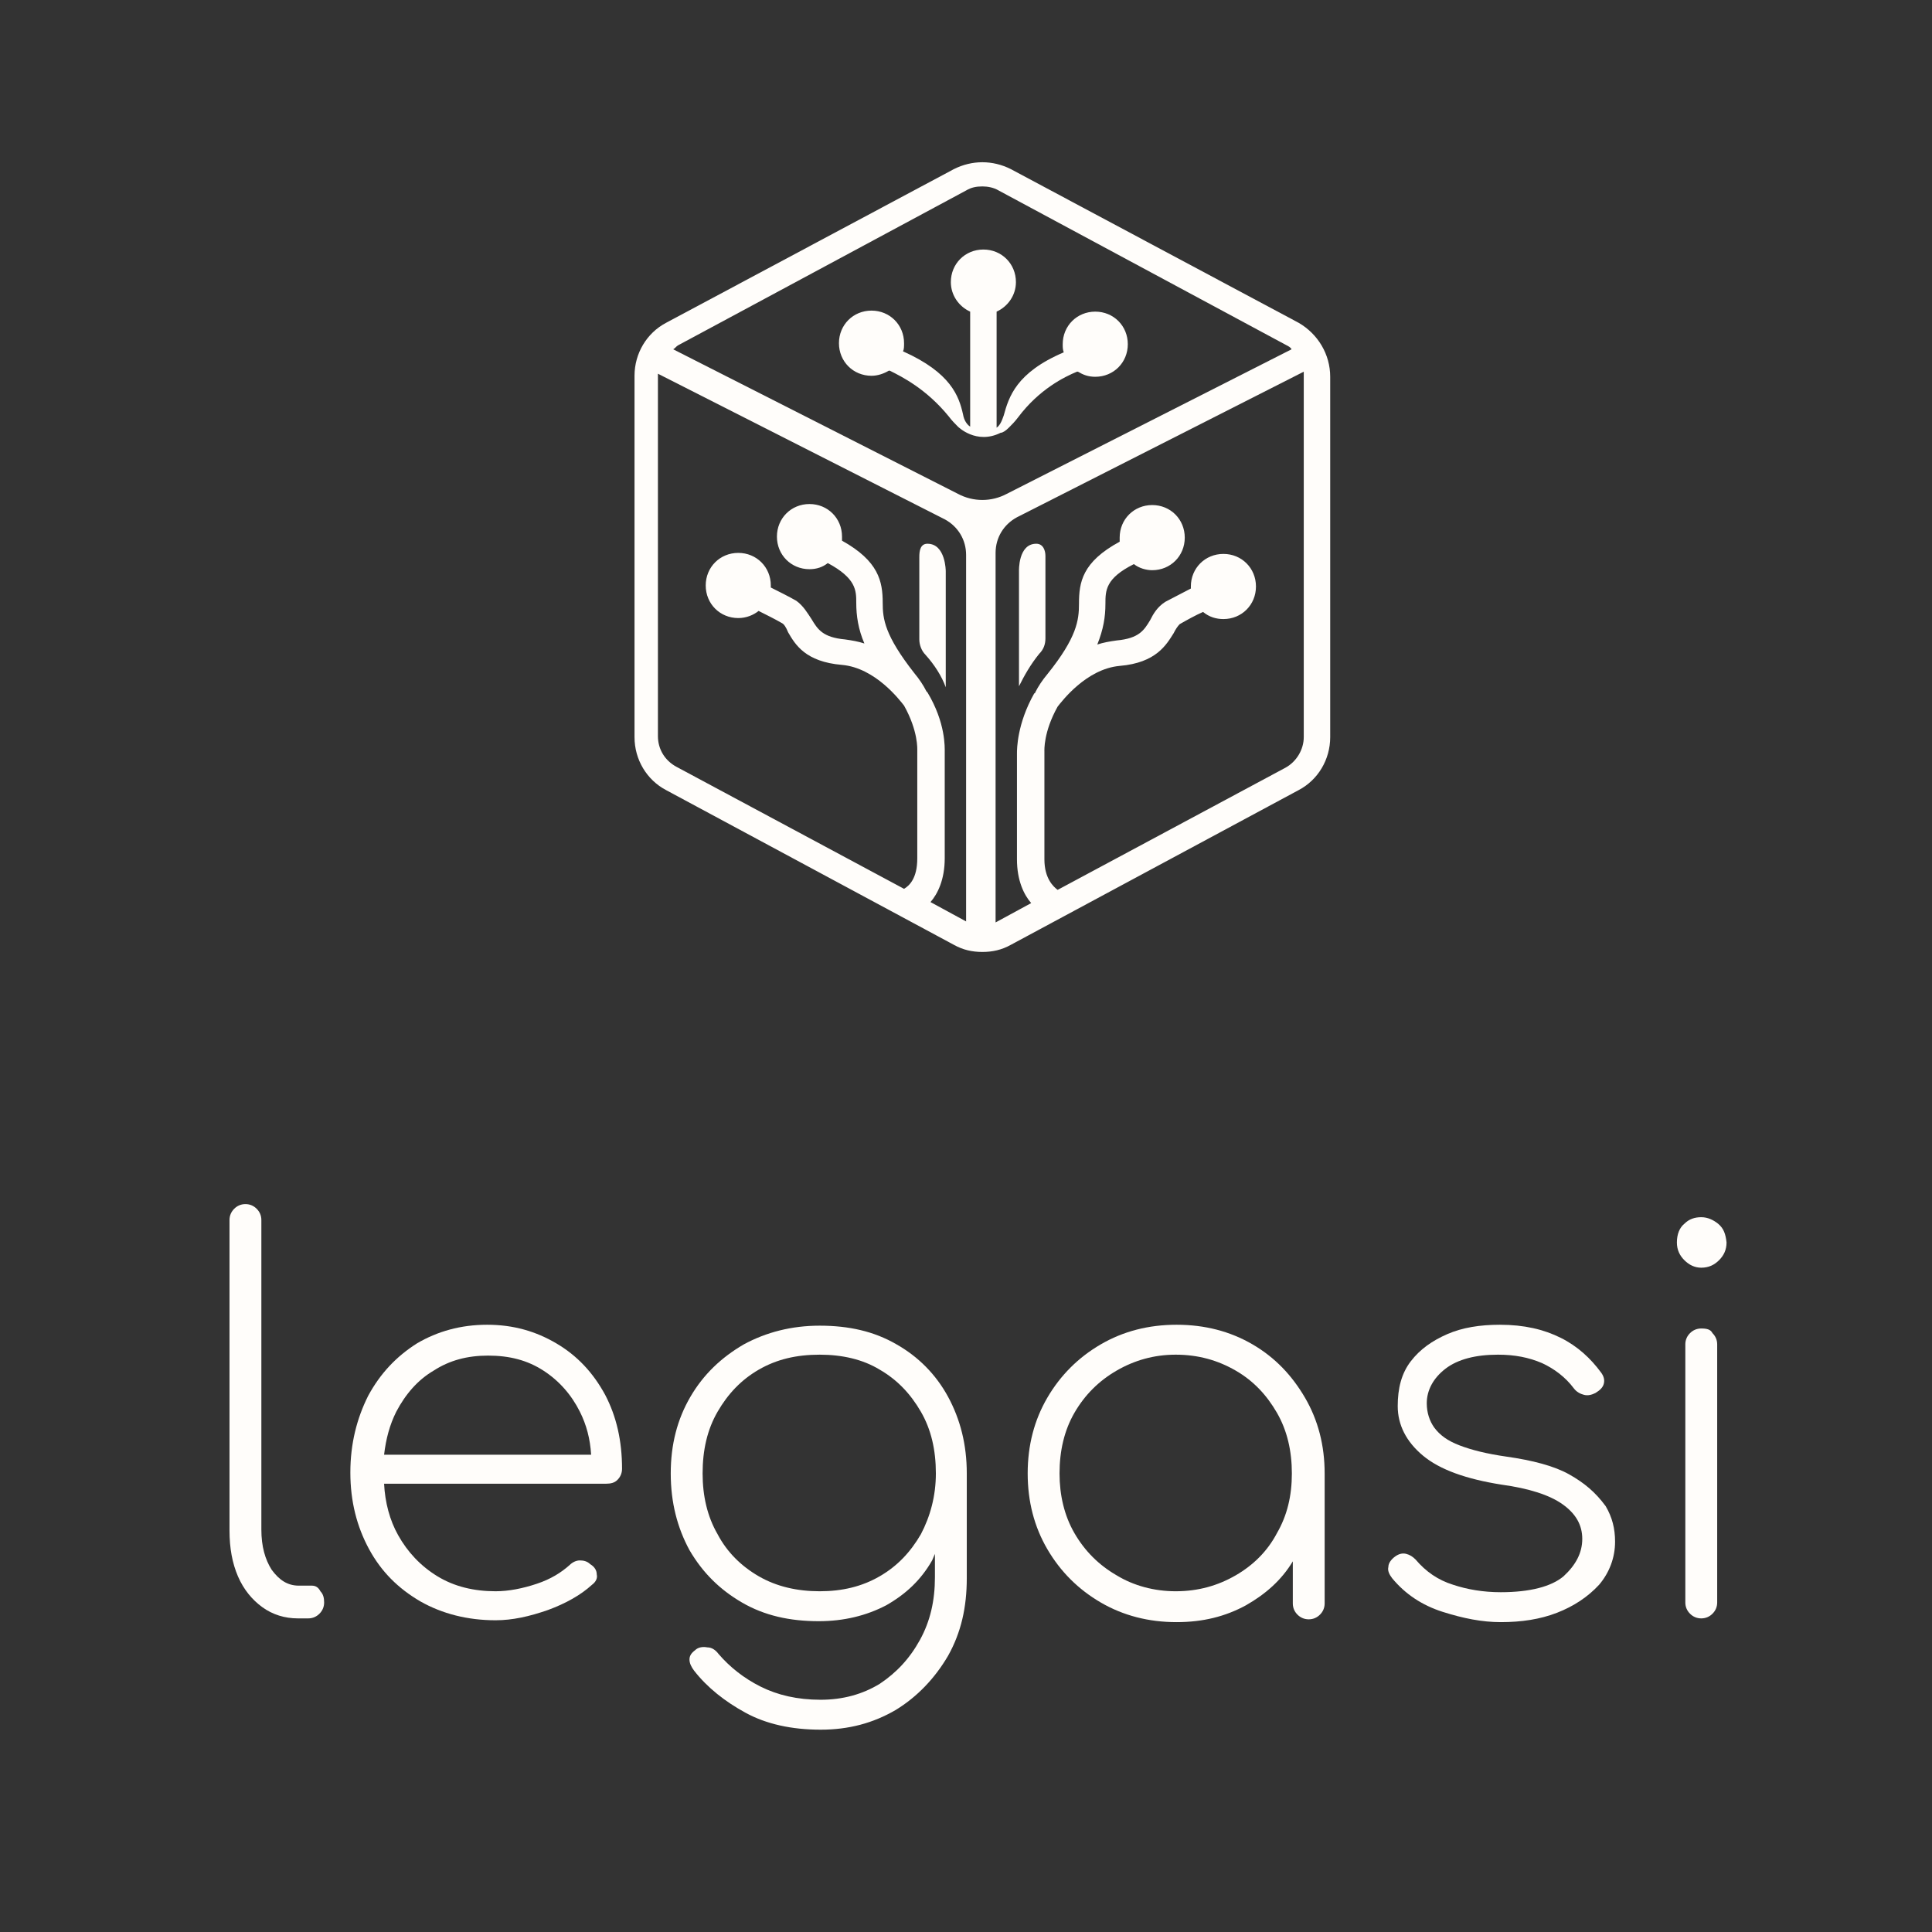 <svg xmlns="http://www.w3.org/2000/svg" xmlns:xlink="http://www.w3.org/1999/xlink" width="500" zoomAndPan="magnify" viewBox="0 0 375 375" height="500" preserveAspectRatio="xMidYMid meet" version="1.2"><rect x="0" y="0" width="375" height="375" fill="#333333" stroke="none"/><g id="b530934ce3"><path style=" stroke:none;fill-rule:nonzero;fill:#fffdfa;fill-opacity:1;" d="M 252.074 62.66 L 196.203 32.824 C 192.652 31.047 188.703 31.047 185.148 32.824 L 129.281 62.66 C 125.531 64.637 123.16 68.59 123.16 72.938 L 123.16 143.082 C 123.16 147.43 125.531 151.383 129.281 153.355 L 185.148 183.391 C 186.926 184.379 188.703 184.773 190.676 184.773 C 192.652 184.773 194.426 184.379 196.203 183.391 L 252.074 153.355 C 255.824 151.383 258.191 147.43 258.191 143.082 L 258.191 73.133 C 258.191 68.785 255.824 64.836 252.074 62.66 Z M 188.109 179.043 C 187.914 179.043 187.715 178.848 187.52 178.848 L 180.609 175.094 C 181.992 173.512 183.371 170.746 183.371 166.598 L 183.371 146.047 C 183.371 145.059 183.57 140.316 180.016 134.387 C 180.016 134.387 180.016 134.387 179.82 134.191 C 179.227 133.004 178.438 131.82 177.449 130.633 C 171.727 123.324 171.332 120.16 171.332 117 C 171.332 112.852 170.539 108.898 163.434 104.945 C 163.434 104.75 163.434 104.352 163.434 104.156 C 163.434 100.598 160.672 97.832 157.117 97.832 C 153.562 97.832 150.801 100.598 150.801 104.156 C 150.801 107.711 153.562 110.48 157.117 110.48 C 158.5 110.48 159.684 110.082 160.672 109.293 C 166.199 112.258 166.199 114.629 166.199 117 C 166.199 119.566 166.594 122.137 167.777 124.902 C 166.594 124.508 165.406 124.312 164.027 124.113 C 159.684 123.719 158.695 122.137 157.512 120.16 C 156.723 118.977 155.934 117.594 154.551 116.605 C 153.168 115.812 151.195 114.824 149.613 114.035 C 149.613 113.84 149.613 113.84 149.613 113.641 C 149.613 110.082 146.852 107.316 143.297 107.316 C 139.746 107.316 136.98 110.082 136.98 113.641 C 136.98 117.195 139.746 119.965 143.297 119.965 C 144.875 119.965 146.258 119.371 147.246 118.582 C 148.824 119.371 150.406 120.16 151.785 120.953 C 152.18 121.148 152.574 121.742 152.973 122.73 C 154.352 125.102 156.328 128.461 163.434 129.055 C 169.949 129.645 174.688 135.969 175.477 136.957 C 178.238 141.898 178.043 145.453 178.043 145.652 L 178.043 166.598 C 178.043 170.547 176.465 171.93 175.477 172.523 L 131.254 148.812 C 129.082 147.625 127.703 145.453 127.703 142.883 L 127.703 73.133 C 127.703 72.938 127.703 72.738 127.703 72.539 L 182.977 100.598 L 183.371 100.797 C 185.938 102.18 187.52 104.75 187.52 107.711 L 187.52 179.043 Z M 185.938 95.855 L 130.664 67.797 C 131.059 67.602 131.254 67.207 131.648 67.008 L 187.52 36.973 C 188.504 36.379 189.492 36.184 190.676 36.184 C 191.664 36.184 192.848 36.379 193.836 36.973 L 249.703 67.008 C 250.098 67.207 250.492 67.402 250.691 67.797 L 195.414 95.855 C 192.453 97.438 188.898 97.438 185.938 95.855 Z M 253.059 143.082 C 253.059 145.453 251.676 147.824 249.508 149.012 L 205.285 172.723 C 204.496 172.129 202.719 170.547 202.719 166.793 L 202.719 145.848 C 202.719 145.652 202.523 142.094 205.285 137.156 C 206.074 136.168 210.812 129.844 217.328 129.25 C 224.434 128.656 226.41 125.102 227.789 122.926 C 228.184 122.137 228.582 121.543 228.977 121.148 C 230.355 120.359 232.133 119.371 233.516 118.777 C 234.699 119.766 236.082 120.16 237.465 120.16 C 241.016 120.16 243.781 117.395 243.781 113.84 C 243.781 110.281 241.016 107.516 237.465 107.516 C 233.91 107.516 231.145 110.281 231.145 113.84 C 231.145 114.035 231.145 114.035 231.145 114.234 C 229.566 115.023 227.789 116.012 226.211 116.801 C 224.633 117.789 223.844 119.172 223.25 120.359 C 222.066 122.336 221.078 123.914 216.734 124.312 C 215.352 124.508 214.168 124.707 212.984 125.102 C 214.168 122.137 214.562 119.766 214.562 117.195 C 214.562 114.629 214.562 112.258 220.09 109.492 C 221.078 110.281 222.461 110.676 223.645 110.676 C 227.199 110.676 229.961 107.91 229.961 104.352 C 229.961 100.797 227.199 98.031 223.645 98.031 C 220.09 98.031 217.328 100.797 217.328 104.352 C 217.328 104.75 217.328 104.945 217.328 105.145 C 210.023 109.098 209.43 113.047 209.43 117.195 C 209.43 120.359 209.035 123.719 203.312 130.832 C 202.324 132.016 201.535 133.203 200.941 134.387 C 200.941 134.586 200.746 134.586 200.746 134.586 C 197.391 140.512 197.391 145.453 197.391 146.242 L 197.391 166.793 C 197.391 170.941 198.77 173.711 200.152 175.289 L 193.242 179.043 C 193.637 179.043 193.441 179.043 193.242 179.043 L 193.242 107.316 C 193.242 104.352 194.824 101.785 197.391 100.402 L 197.785 100.203 L 253.059 72.145 C 253.059 72.344 253.059 72.539 253.059 72.738 Z M 253.059 143.082 "/><path style=" stroke:none;fill-rule:nonzero;fill:#fffdfa;fill-opacity:1;" d="M 201.141 105.539 C 197.586 105.539 197.785 110.875 197.785 110.875 L 197.785 133.203 C 198.77 131.227 199.957 129.055 201.73 126.879 C 202.523 126.09 202.918 125.102 202.918 123.914 L 202.918 107.91 C 202.918 106.922 202.523 105.539 201.141 105.539 Z M 201.141 105.539 "/><path style=" stroke:none;fill-rule:nonzero;fill:#fffdfa;fill-opacity:1;" d="M 180.016 105.539 C 178.633 105.539 178.438 106.922 178.438 108.109 L 178.438 124.113 C 178.438 125.102 178.832 126.285 179.621 127.078 C 181.398 129.055 182.781 131.227 183.57 133.398 L 183.57 110.875 C 183.57 110.875 183.57 105.539 180.016 105.539 Z M 180.016 105.539 "/><path style=" stroke:none;fill-rule:nonzero;fill:#fffdfa;fill-opacity:1;" d="M 195.809 83.012 C 196.402 82.422 196.992 81.828 197.586 81.039 C 201.73 75.504 206.668 73.133 209.035 72.145 C 209.035 72.145 209.035 72.145 209.234 72.145 C 210.219 72.738 211.207 73.133 212.59 73.133 C 216.145 73.133 218.906 70.367 218.906 66.809 C 218.906 63.254 216.145 60.488 212.59 60.488 C 209.035 60.488 206.273 63.254 206.273 66.809 C 206.273 67.402 206.273 67.797 206.469 68.391 C 197.191 72.344 195.809 77.086 194.824 80.641 C 194.426 81.828 194.031 82.617 193.441 83.012 L 193.441 60.488 C 195.613 59.5 197.191 57.324 197.191 54.758 C 197.191 51.199 194.426 48.434 190.875 48.434 C 187.32 48.434 184.559 51.199 184.559 54.758 C 184.559 57.324 186.137 59.5 188.309 60.488 L 188.309 82.816 C 187.715 82.422 187.125 81.629 186.926 80.445 C 186.137 76.887 184.559 72.344 175.277 68.195 C 175.477 67.797 175.477 67.207 175.477 66.613 C 175.477 63.055 172.711 60.289 169.16 60.289 C 165.605 60.289 162.84 63.055 162.84 66.613 C 162.84 70.168 165.605 72.938 169.16 72.938 C 170.344 72.938 171.527 72.539 172.516 71.949 C 172.516 71.949 172.516 71.949 172.711 71.949 C 175.082 73.133 179.82 75.504 184.164 80.84 C 184.754 81.629 185.348 82.223 185.938 82.816 C 185.938 82.816 189.492 86.371 194.23 84 C 194.625 84 195.219 83.605 195.809 83.012 Z M 195.809 83.012 "/><path style=" stroke:none;fill-rule:nonzero;fill:#fffdfa;fill-opacity:1;" d="M 60.551 307.773 L 58.004 307.773 C 55.824 307.773 54.188 306.688 52.73 304.688 C 51.457 302.691 50.73 300.152 50.73 296.883 L 50.73 236.801 C 50.73 235.895 50.367 235.168 49.82 234.625 C 49.277 234.078 48.551 233.715 47.641 233.715 C 46.73 233.715 46.004 234.078 45.457 234.625 C 44.914 235.168 44.547 235.895 44.547 236.801 L 44.547 297.066 C 44.547 300.516 45.094 303.418 46.184 305.961 C 47.277 308.5 48.914 310.496 50.914 311.949 C 52.914 313.402 55.277 314.129 57.824 314.129 L 59.824 314.129 C 60.73 314.129 61.461 313.766 62.004 313.219 C 62.551 312.676 62.914 311.949 62.914 311.043 C 62.914 310.133 62.73 309.41 62.188 308.863 C 61.824 308.137 61.277 307.773 60.551 307.773 Z M 60.551 307.773 "/><path style=" stroke:none;fill-rule:nonzero;fill:#fffdfa;fill-opacity:1;" d="M 108.008 260.762 C 104.008 258.402 99.645 257.133 94.555 257.133 C 89.461 257.133 84.914 258.402 80.914 260.762 C 76.914 263.305 73.824 266.57 71.461 270.926 C 69.277 275.285 68.004 280.184 68.004 285.812 C 68.004 291.438 69.277 296.34 71.641 300.695 C 74.008 305.051 77.277 308.32 81.645 310.859 C 85.824 313.219 90.734 314.492 96.191 314.492 C 99.461 314.492 102.734 313.766 106.371 312.496 C 109.828 311.223 112.738 309.59 114.918 307.594 C 115.645 307.051 116.012 306.324 115.828 305.598 C 115.828 304.871 115.465 304.145 114.555 303.602 C 114.008 303.055 113.281 302.875 112.555 302.875 C 111.828 302.875 111.102 303.238 110.555 303.781 C 108.918 305.234 106.918 306.504 104.191 307.41 C 101.465 308.32 98.734 308.863 96.191 308.863 C 92.008 308.863 88.188 307.957 84.914 305.961 C 81.645 303.965 79.098 301.242 77.277 297.973 C 75.641 295.07 74.734 291.621 74.551 287.988 L 117.645 287.988 C 118.555 287.988 119.281 287.809 119.828 287.262 C 120.375 286.719 120.738 285.992 120.738 285.086 C 120.738 279.641 119.648 274.922 117.465 270.746 C 115.102 266.391 112.008 263.121 108.008 260.762 Z M 76.914 274.012 C 78.734 270.562 81.098 267.84 84.188 266.027 C 87.281 264.027 90.734 263.121 94.734 263.121 C 98.918 263.121 102.371 264.027 105.465 266.027 C 108.555 268.023 110.918 270.746 112.555 274.012 C 113.828 276.555 114.555 279.277 114.738 282.363 L 74.551 282.363 C 74.914 279.277 75.641 276.555 76.914 274.012 Z M 76.914 274.012 "/><path style=" stroke:none;fill-rule:nonzero;fill:#fffdfa;fill-opacity:1;" d="M 174.016 260.941 C 169.652 258.402 164.742 257.312 159.105 257.312 C 153.648 257.312 148.738 258.582 144.375 260.941 C 140.012 263.484 136.559 266.75 134.012 271.109 C 131.465 275.465 130.191 280.367 130.191 285.992 C 130.191 291.621 131.465 296.52 133.828 300.879 C 136.375 305.234 139.648 308.5 144.012 311.043 C 148.375 313.582 153.285 314.672 158.922 314.672 C 163.832 314.672 168.195 313.582 172.016 311.586 C 175.832 309.41 178.742 306.688 180.926 302.875 C 181.105 302.512 181.289 301.965 181.469 301.602 L 181.469 306.141 C 181.469 310.68 180.562 314.672 178.562 318.305 C 176.562 321.934 174.016 324.656 170.742 326.836 C 167.469 328.832 163.652 329.922 159.285 329.922 C 154.742 329.922 150.922 329.012 147.648 327.379 C 144.375 325.746 141.648 323.566 139.465 321.027 C 138.922 320.301 138.195 319.754 137.285 319.754 C 136.375 319.574 135.465 319.754 134.922 320.301 C 134.191 320.844 133.828 321.391 133.828 322.113 C 133.828 322.84 134.191 323.566 134.738 324.293 C 137.285 327.559 140.738 330.285 144.738 332.461 C 148.738 334.641 153.648 335.73 159.285 335.73 C 164.742 335.73 169.469 334.457 173.832 331.918 C 178.016 329.375 181.469 325.746 184.016 321.391 C 186.562 316.852 187.652 311.949 187.652 306.324 L 187.652 285.992 C 187.652 280.367 186.379 275.465 184.016 271.109 C 181.652 266.75 178.199 263.305 174.016 260.941 Z M 178.742 297.793 C 176.742 301.242 174.195 303.965 170.742 305.961 C 167.289 307.957 163.469 308.863 159.105 308.863 C 154.742 308.863 150.742 307.957 147.285 305.961 C 143.832 303.965 141.102 301.242 139.285 297.793 C 137.285 294.344 136.375 290.348 136.375 285.992 C 136.375 281.453 137.285 277.461 139.285 274.012 C 141.285 270.562 143.832 267.84 147.285 265.844 C 150.742 263.848 154.559 262.941 159.105 262.941 C 163.469 262.941 167.469 263.848 170.742 265.844 C 174.195 267.84 176.742 270.562 178.742 274.012 C 180.742 277.461 181.652 281.453 181.652 285.992 C 181.652 290.348 180.562 294.344 178.742 297.793 Z M 178.742 297.793 "/><path style=" stroke:none;fill-rule:nonzero;fill:#fffdfa;fill-opacity:1;" d="M 243.113 260.941 C 238.75 258.402 233.84 257.133 228.383 257.133 C 222.93 257.133 218.02 258.402 213.656 260.941 C 209.293 263.484 205.836 266.934 203.289 271.289 C 200.746 275.645 199.473 280.547 199.473 285.992 C 199.473 291.438 200.746 296.34 203.289 300.695 C 205.836 305.051 209.293 308.5 213.656 311.043 C 218.02 313.582 222.93 314.855 228.383 314.855 C 233.477 314.855 237.84 313.766 241.84 311.586 C 245.66 309.41 248.75 306.688 250.934 303.055 L 250.934 311.223 C 250.934 312.133 251.297 312.859 251.84 313.402 C 252.387 313.945 253.113 314.309 254.023 314.309 C 254.934 314.309 255.66 313.945 256.203 313.402 C 256.75 312.859 257.113 312.133 257.113 311.223 L 257.113 285.992 C 257.113 280.547 255.84 275.645 253.297 271.289 C 250.75 266.934 247.477 263.484 243.113 260.941 Z M 239.84 305.777 C 236.387 307.773 232.566 308.863 228.203 308.863 C 224.02 308.863 220.02 307.773 216.746 305.777 C 213.293 303.781 210.562 301.059 208.562 297.609 C 206.562 294.16 205.656 290.168 205.656 285.992 C 205.656 281.637 206.562 277.645 208.562 274.195 C 210.562 270.746 213.293 268.023 216.746 266.027 C 220.203 264.027 224.02 262.941 228.203 262.941 C 232.566 262.941 236.387 264.027 239.84 266.027 C 243.293 268.023 245.84 270.746 247.84 274.195 C 249.84 277.645 250.75 281.637 250.75 285.992 C 250.75 290.348 249.84 294.16 247.84 297.609 C 246.023 301.059 243.293 303.781 239.84 305.777 Z M 239.84 305.777 "/><path style=" stroke:none;fill-rule:nonzero;fill:#fffdfa;fill-opacity:1;" d="M 304.574 286.176 C 301.664 284.539 297.48 283.453 292.391 282.727 C 288.57 282.18 285.664 281.453 283.297 280.547 C 280.934 279.641 279.48 278.551 278.391 277.098 C 277.48 275.828 276.934 274.195 276.934 272.379 C 276.934 269.836 278.207 267.477 280.57 265.664 C 282.934 263.848 286.391 262.941 290.754 262.941 C 294.027 262.941 296.754 263.484 299.301 264.574 C 301.664 265.664 303.848 267.297 305.48 269.477 C 306.027 270.199 306.754 270.562 307.484 270.746 C 308.211 270.926 308.938 270.746 309.664 270.383 C 310.574 269.836 311.121 269.293 311.301 268.566 C 311.484 267.84 311.301 267.113 310.754 266.391 C 308.754 263.668 306.211 261.305 302.938 259.672 C 299.664 258.039 295.844 257.133 291.117 257.133 C 287.297 257.133 283.844 257.676 280.934 258.945 C 278.023 260.219 275.66 261.852 273.844 264.211 C 272.023 266.57 271.297 269.477 271.297 272.922 C 271.297 276.555 272.934 279.82 276.207 282.543 C 279.48 285.266 284.57 287.082 291.48 288.172 C 296.754 288.898 300.754 290.168 303.301 291.984 C 305.848 293.797 307.117 295.977 307.117 298.699 C 307.117 301.422 305.848 303.781 303.48 305.961 C 301.117 307.957 296.938 309.047 291.301 309.047 C 287.844 309.047 284.754 308.5 282.027 307.594 C 279.117 306.688 276.754 305.051 274.754 302.691 C 274.207 302.148 273.66 301.785 272.934 301.602 C 272.207 301.422 271.48 301.602 270.75 302.148 C 270.023 302.691 269.48 303.418 269.48 304.145 C 269.297 304.871 269.66 305.598 270.207 306.324 C 272.75 309.41 276.023 311.586 280.023 312.859 C 284.027 314.129 287.664 314.855 291.301 314.855 C 295.301 314.855 298.938 314.309 302.211 313.039 C 305.48 311.77 308.211 309.953 310.391 307.594 C 312.391 305.234 313.484 302.328 313.484 299.242 C 313.484 296.703 312.938 294.523 311.664 292.348 C 309.664 289.625 307.484 287.809 304.574 286.176 Z M 304.574 286.176 "/><path style=" stroke:none;fill-rule:nonzero;fill:#fffdfa;fill-opacity:1;" d="M 333.484 237.527 C 332.574 236.801 331.484 236.258 330.211 236.258 C 328.938 236.258 327.848 236.621 326.938 237.527 C 326.031 238.254 325.484 239.523 325.484 241.156 C 325.484 242.609 326.031 243.699 326.938 244.605 C 327.848 245.516 328.938 246.059 330.211 246.059 C 331.668 246.059 332.758 245.516 333.668 244.605 C 334.574 243.699 335.121 242.609 335.121 241.156 C 334.941 239.523 334.574 238.434 333.484 237.527 Z M 333.484 237.527 "/><path style=" stroke:none;fill-rule:nonzero;fill:#fffdfa;fill-opacity:1;" d="M 330.211 257.859 C 329.305 257.859 328.574 258.219 328.031 258.766 C 327.484 259.309 327.121 260.035 327.121 260.941 L 327.121 311.043 C 327.121 311.949 327.484 312.676 328.031 313.219 C 328.574 313.766 329.305 314.129 330.211 314.129 C 331.121 314.129 331.848 313.766 332.395 313.219 C 332.938 312.676 333.305 311.949 333.305 311.043 L 333.305 260.941 C 333.305 260.035 332.938 259.309 332.395 258.766 C 332.031 258.039 331.305 257.859 330.211 257.859 Z M 330.211 257.859 "/></g></svg>